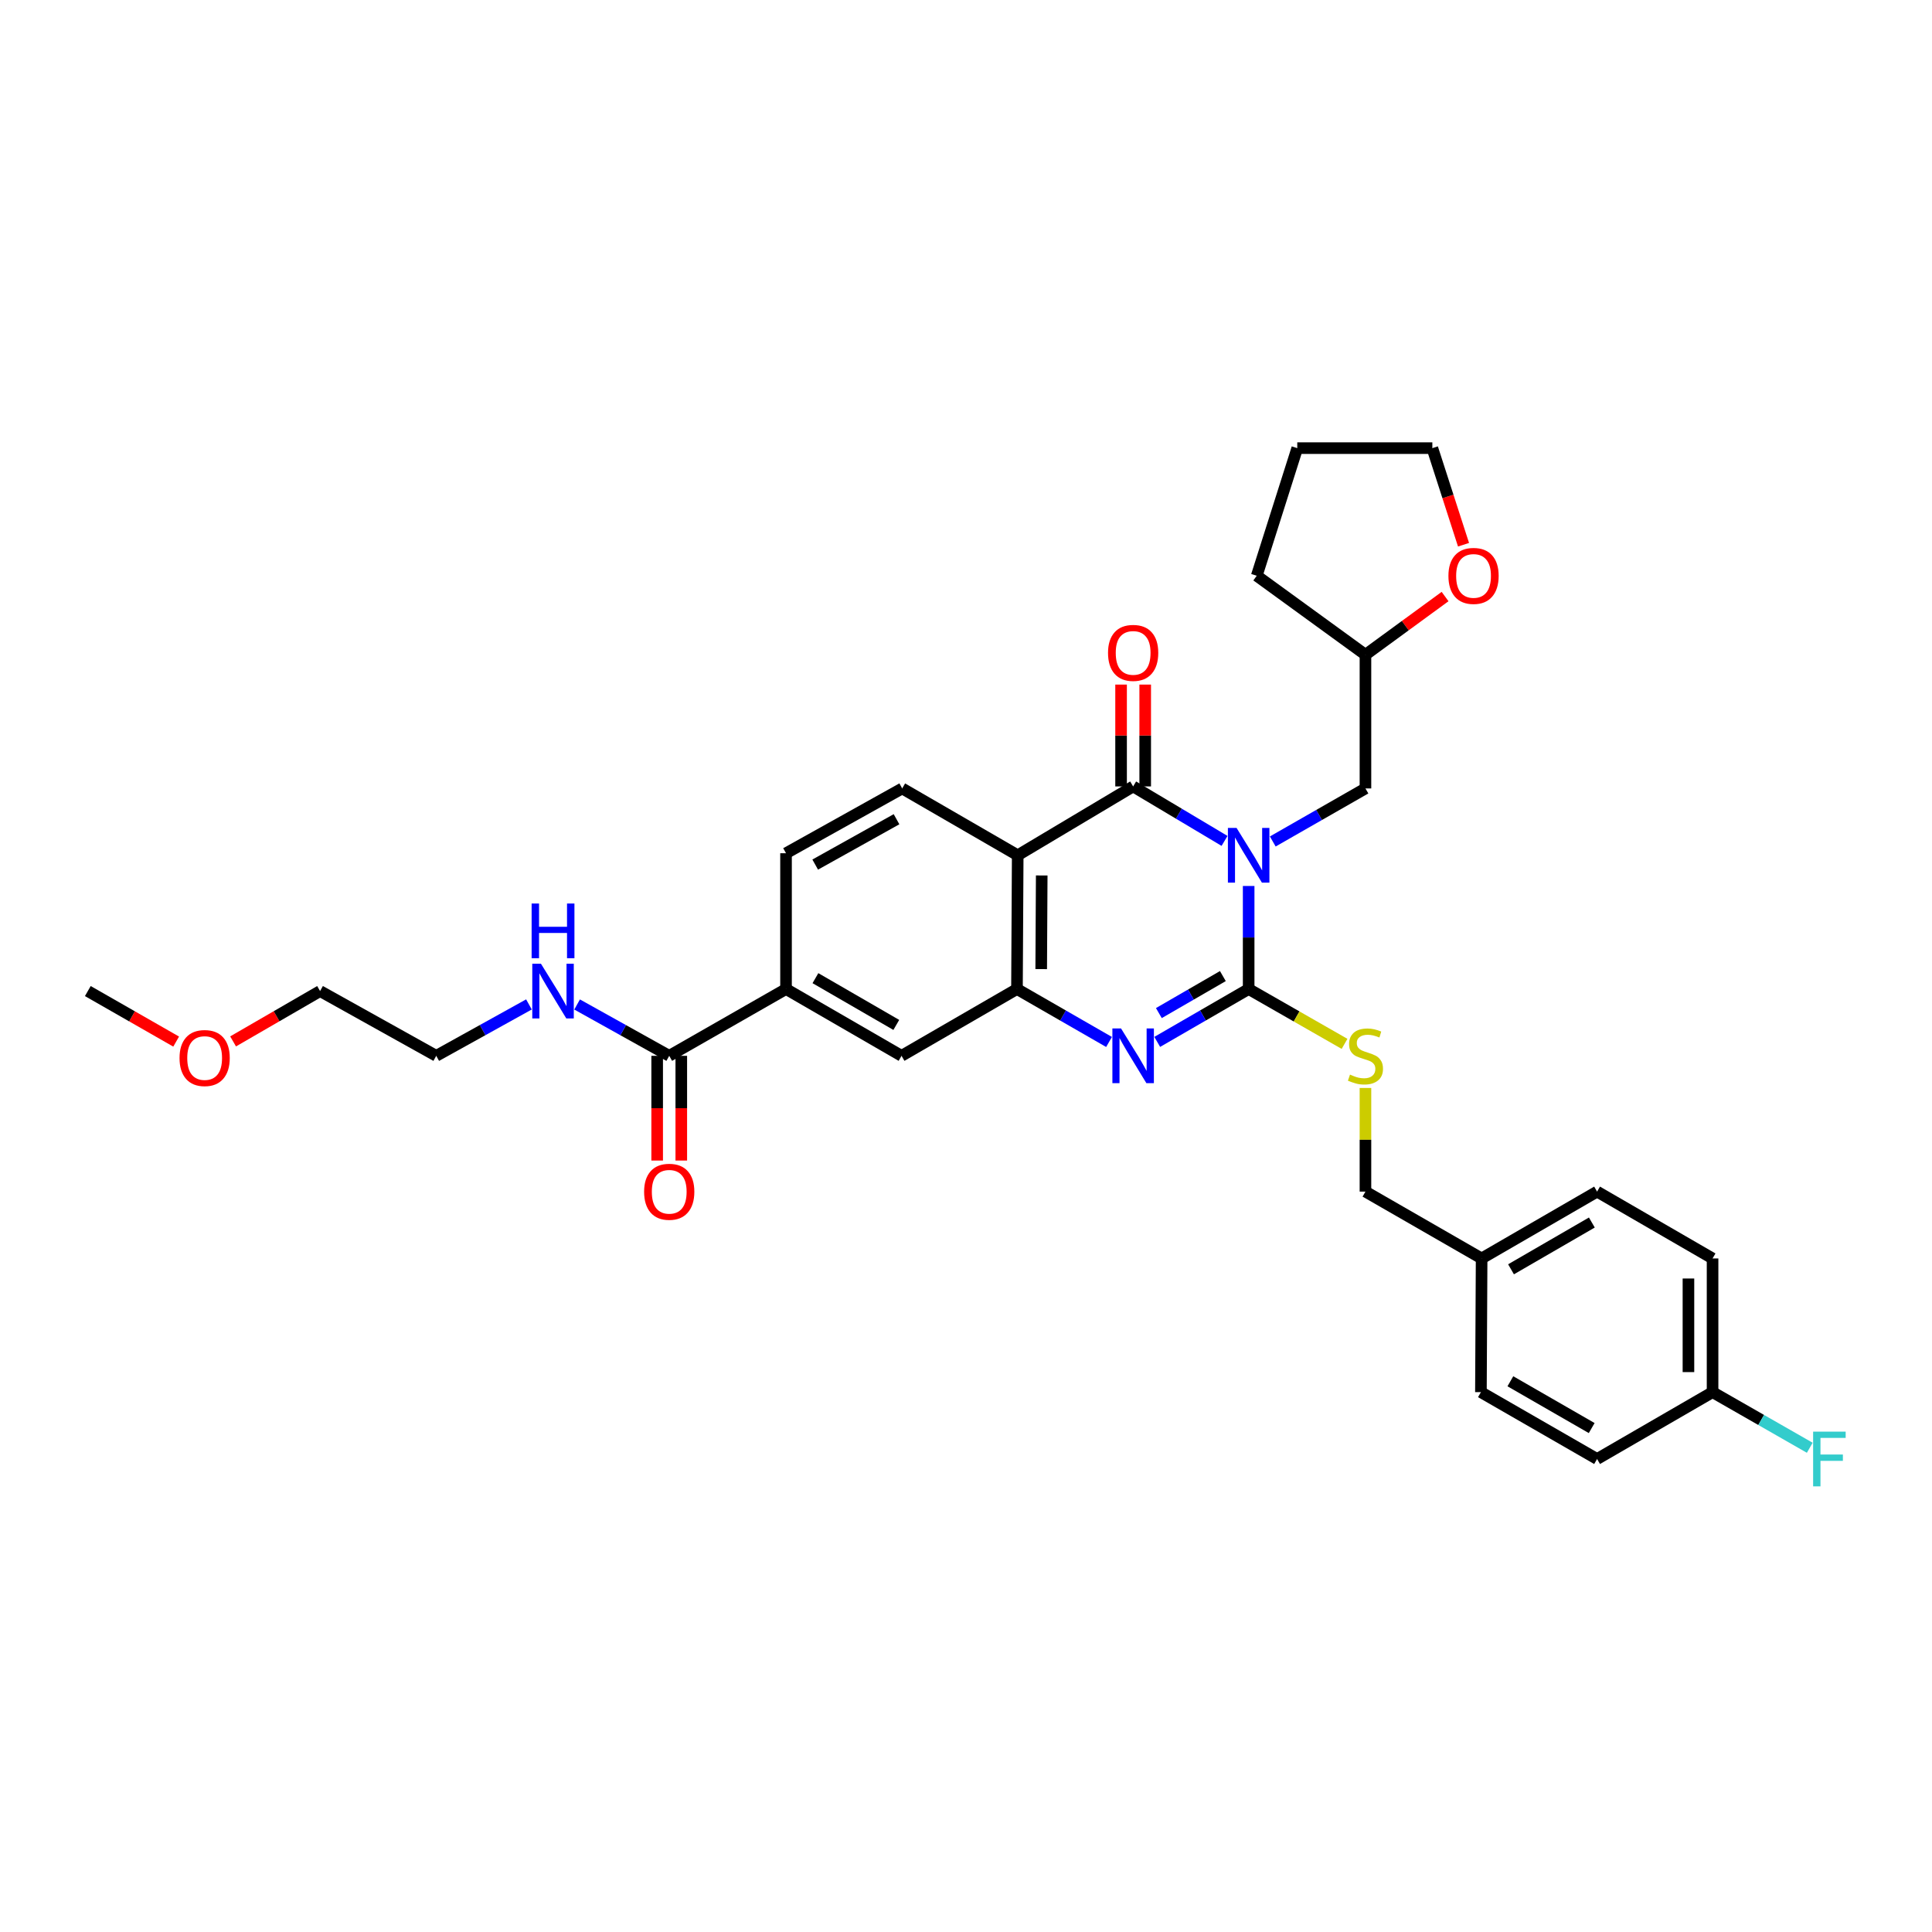 <?xml version='1.0' encoding='iso-8859-1'?>
<svg version='1.1' baseProfile='full'
              xmlns='http://www.w3.org/2000/svg'
                      xmlns:rdkit='http://www.rdkit.org/xml'
                      xmlns:xlink='http://www.w3.org/1999/xlink'
                  xml:space='preserve'
width='1000px' height='1000px' viewBox='0 0 1000 1000'>
<!-- END OF HEADER -->
<rect style='opacity:1.0;fill:#FFFFFF;stroke:none' width='1000' height='1000' x='0' y='0'> </rect>
<path class='bond-0' d='M 646.301,458.58 L 646.301,485.249' style='fill:none;fill-rule:evenodd;stroke:#0000FF;stroke-width:6px;stroke-linecap:butt;stroke-linejoin:miter;stroke-opacity:1' />
<path class='bond-0' d='M 646.301,485.249 L 646.301,511.919' style='fill:none;fill-rule:evenodd;stroke:#000000;stroke-width:6px;stroke-linecap:butt;stroke-linejoin:miter;stroke-opacity:1' />
<path class='bond-1' d='M 633.821,435.251 L 610.167,421.152' style='fill:none;fill-rule:evenodd;stroke:#0000FF;stroke-width:6px;stroke-linecap:butt;stroke-linejoin:miter;stroke-opacity:1' />
<path class='bond-1' d='M 610.167,421.152 L 586.512,407.054' style='fill:none;fill-rule:evenodd;stroke:#000000;stroke-width:6px;stroke-linecap:butt;stroke-linejoin:miter;stroke-opacity:1' />
<path class='bond-9' d='M 658.783,435.547 L 682.77,421.821' style='fill:none;fill-rule:evenodd;stroke:#0000FF;stroke-width:6px;stroke-linecap:butt;stroke-linejoin:miter;stroke-opacity:1' />
<path class='bond-9' d='M 682.77,421.821 L 706.757,408.094' style='fill:none;fill-rule:evenodd;stroke:#000000;stroke-width:6px;stroke-linecap:butt;stroke-linejoin:miter;stroke-opacity:1' />
<path class='bond-2' d='M 646.301,511.919 L 622.64,525.601' style='fill:none;fill-rule:evenodd;stroke:#000000;stroke-width:6px;stroke-linecap:butt;stroke-linejoin:miter;stroke-opacity:1' />
<path class='bond-2' d='M 622.64,525.601 L 598.979,539.284' style='fill:none;fill-rule:evenodd;stroke:#0000FF;stroke-width:6px;stroke-linecap:butt;stroke-linejoin:miter;stroke-opacity:1' />
<path class='bond-2' d='M 632.953,505.215 L 616.39,514.792' style='fill:none;fill-rule:evenodd;stroke:#000000;stroke-width:6px;stroke-linecap:butt;stroke-linejoin:miter;stroke-opacity:1' />
<path class='bond-2' d='M 616.39,514.792 L 599.827,524.37' style='fill:none;fill-rule:evenodd;stroke:#0000FF;stroke-width:6px;stroke-linecap:butt;stroke-linejoin:miter;stroke-opacity:1' />
<path class='bond-5' d='M 646.301,511.919 L 671.119,526.112' style='fill:none;fill-rule:evenodd;stroke:#000000;stroke-width:6px;stroke-linecap:butt;stroke-linejoin:miter;stroke-opacity:1' />
<path class='bond-5' d='M 671.119,526.112 L 695.936,540.304' style='fill:none;fill-rule:evenodd;stroke:#CCCC00;stroke-width:6px;stroke-linecap:butt;stroke-linejoin:miter;stroke-opacity:1' />
<path class='bond-3' d='M 586.512,407.054 L 526.765,442.689' style='fill:none;fill-rule:evenodd;stroke:#000000;stroke-width:6px;stroke-linecap:butt;stroke-linejoin:miter;stroke-opacity:1' />
<path class='bond-11' d='M 592.756,407.054 L 592.756,380.698' style='fill:none;fill-rule:evenodd;stroke:#000000;stroke-width:6px;stroke-linecap:butt;stroke-linejoin:miter;stroke-opacity:1' />
<path class='bond-11' d='M 592.756,380.698 L 592.756,354.341' style='fill:none;fill-rule:evenodd;stroke:#FF0000;stroke-width:6px;stroke-linecap:butt;stroke-linejoin:miter;stroke-opacity:1' />
<path class='bond-11' d='M 580.269,407.054 L 580.269,380.698' style='fill:none;fill-rule:evenodd;stroke:#000000;stroke-width:6px;stroke-linecap:butt;stroke-linejoin:miter;stroke-opacity:1' />
<path class='bond-11' d='M 580.269,380.698 L 580.269,354.341' style='fill:none;fill-rule:evenodd;stroke:#FF0000;stroke-width:6px;stroke-linecap:butt;stroke-linejoin:miter;stroke-opacity:1' />
<path class='bond-32' d='M 574.038,539.32 L 550.211,525.62' style='fill:none;fill-rule:evenodd;stroke:#0000FF;stroke-width:6px;stroke-linecap:butt;stroke-linejoin:miter;stroke-opacity:1' />
<path class='bond-32' d='M 550.211,525.62 L 526.383,511.919' style='fill:none;fill-rule:evenodd;stroke:#000000;stroke-width:6px;stroke-linecap:butt;stroke-linejoin:miter;stroke-opacity:1' />
<path class='bond-4' d='M 526.765,442.689 L 526.383,511.919' style='fill:none;fill-rule:evenodd;stroke:#000000;stroke-width:6px;stroke-linecap:butt;stroke-linejoin:miter;stroke-opacity:1' />
<path class='bond-4' d='M 539.194,453.142 L 538.927,501.603' style='fill:none;fill-rule:evenodd;stroke:#000000;stroke-width:6px;stroke-linecap:butt;stroke-linejoin:miter;stroke-opacity:1' />
<path class='bond-8' d='M 526.765,442.689 L 466.976,408.094' style='fill:none;fill-rule:evenodd;stroke:#000000;stroke-width:6px;stroke-linecap:butt;stroke-linejoin:miter;stroke-opacity:1' />
<path class='bond-7' d='M 526.383,511.919 L 466.636,546.493' style='fill:none;fill-rule:evenodd;stroke:#000000;stroke-width:6px;stroke-linecap:butt;stroke-linejoin:miter;stroke-opacity:1' />
<path class='bond-16' d='M 706.757,563.13 L 706.757,589.954' style='fill:none;fill-rule:evenodd;stroke:#CCCC00;stroke-width:6px;stroke-linecap:butt;stroke-linejoin:miter;stroke-opacity:1' />
<path class='bond-16' d='M 706.757,589.954 L 706.757,616.777' style='fill:none;fill-rule:evenodd;stroke:#000000;stroke-width:6px;stroke-linecap:butt;stroke-linejoin:miter;stroke-opacity:1' />
<path class='bond-6' d='M 346.391,546.493 L 406.846,511.919' style='fill:none;fill-rule:evenodd;stroke:#000000;stroke-width:6px;stroke-linecap:butt;stroke-linejoin:miter;stroke-opacity:1' />
<path class='bond-13' d='M 340.148,546.493 L 340.148,573.596' style='fill:none;fill-rule:evenodd;stroke:#000000;stroke-width:6px;stroke-linecap:butt;stroke-linejoin:miter;stroke-opacity:1' />
<path class='bond-13' d='M 340.148,573.596 L 340.148,600.7' style='fill:none;fill-rule:evenodd;stroke:#FF0000;stroke-width:6px;stroke-linecap:butt;stroke-linejoin:miter;stroke-opacity:1' />
<path class='bond-13' d='M 352.635,546.493 L 352.635,573.596' style='fill:none;fill-rule:evenodd;stroke:#000000;stroke-width:6px;stroke-linecap:butt;stroke-linejoin:miter;stroke-opacity:1' />
<path class='bond-13' d='M 352.635,573.596 L 352.635,600.7' style='fill:none;fill-rule:evenodd;stroke:#FF0000;stroke-width:6px;stroke-linecap:butt;stroke-linejoin:miter;stroke-opacity:1' />
<path class='bond-15' d='M 346.391,546.493 L 322.551,533.206' style='fill:none;fill-rule:evenodd;stroke:#000000;stroke-width:6px;stroke-linecap:butt;stroke-linejoin:miter;stroke-opacity:1' />
<path class='bond-15' d='M 322.551,533.206 L 298.71,519.919' style='fill:none;fill-rule:evenodd;stroke:#0000FF;stroke-width:6px;stroke-linecap:butt;stroke-linejoin:miter;stroke-opacity:1' />
<path class='bond-34' d='M 466.636,546.493 L 406.846,511.919' style='fill:none;fill-rule:evenodd;stroke:#000000;stroke-width:6px;stroke-linecap:butt;stroke-linejoin:miter;stroke-opacity:1' />
<path class='bond-34' d='M 463.918,530.497 L 422.065,506.296' style='fill:none;fill-rule:evenodd;stroke:#000000;stroke-width:6px;stroke-linecap:butt;stroke-linejoin:miter;stroke-opacity:1' />
<path class='bond-12' d='M 466.976,408.094 L 406.846,441.634' style='fill:none;fill-rule:evenodd;stroke:#000000;stroke-width:6px;stroke-linecap:butt;stroke-linejoin:miter;stroke-opacity:1' />
<path class='bond-12' d='M 464.039,424.03 L 421.948,447.508' style='fill:none;fill-rule:evenodd;stroke:#000000;stroke-width:6px;stroke-linecap:butt;stroke-linejoin:miter;stroke-opacity:1' />
<path class='bond-17' d='M 706.757,408.094 L 706.757,338.899' style='fill:none;fill-rule:evenodd;stroke:#000000;stroke-width:6px;stroke-linecap:butt;stroke-linejoin:miter;stroke-opacity:1' />
<path class='bond-10' d='M 406.846,511.919 L 406.846,441.634' style='fill:none;fill-rule:evenodd;stroke:#000000;stroke-width:6px;stroke-linecap:butt;stroke-linejoin:miter;stroke-opacity:1' />
<path class='bond-14' d='M 747.97,308.774 L 727.363,323.837' style='fill:none;fill-rule:evenodd;stroke:#FF0000;stroke-width:6px;stroke-linecap:butt;stroke-linejoin:miter;stroke-opacity:1' />
<path class='bond-14' d='M 727.363,323.837 L 706.757,338.899' style='fill:none;fill-rule:evenodd;stroke:#000000;stroke-width:6px;stroke-linecap:butt;stroke-linejoin:miter;stroke-opacity:1' />
<path class='bond-26' d='M 757.52,281.951 L 749.449,256.952' style='fill:none;fill-rule:evenodd;stroke:#FF0000;stroke-width:6px;stroke-linecap:butt;stroke-linejoin:miter;stroke-opacity:1' />
<path class='bond-26' d='M 749.449,256.952 L 741.379,231.953' style='fill:none;fill-rule:evenodd;stroke:#000000;stroke-width:6px;stroke-linecap:butt;stroke-linejoin:miter;stroke-opacity:1' />
<path class='bond-27' d='M 273.78,519.887 L 249.79,533.19' style='fill:none;fill-rule:evenodd;stroke:#0000FF;stroke-width:6px;stroke-linecap:butt;stroke-linejoin:miter;stroke-opacity:1' />
<path class='bond-27' d='M 249.79,533.19 L 225.8,546.493' style='fill:none;fill-rule:evenodd;stroke:#000000;stroke-width:6px;stroke-linecap:butt;stroke-linejoin:miter;stroke-opacity:1' />
<path class='bond-19' d='M 706.757,616.777 L 766.886,651.372' style='fill:none;fill-rule:evenodd;stroke:#000000;stroke-width:6px;stroke-linecap:butt;stroke-linejoin:miter;stroke-opacity:1' />
<path class='bond-30' d='M 706.757,338.899 L 650.491,298.006' style='fill:none;fill-rule:evenodd;stroke:#000000;stroke-width:6px;stroke-linecap:butt;stroke-linejoin:miter;stroke-opacity:1' />
<path class='bond-18' d='M 886.422,720.574 L 886.422,651.372' style='fill:none;fill-rule:evenodd;stroke:#000000;stroke-width:6px;stroke-linecap:butt;stroke-linejoin:miter;stroke-opacity:1' />
<path class='bond-18' d='M 873.936,710.194 L 873.936,661.752' style='fill:none;fill-rule:evenodd;stroke:#000000;stroke-width:6px;stroke-linecap:butt;stroke-linejoin:miter;stroke-opacity:1' />
<path class='bond-20' d='M 886.422,720.574 L 911.576,734.968' style='fill:none;fill-rule:evenodd;stroke:#000000;stroke-width:6px;stroke-linecap:butt;stroke-linejoin:miter;stroke-opacity:1' />
<path class='bond-20' d='M 911.576,734.968 L 936.73,749.361' style='fill:none;fill-rule:evenodd;stroke:#33CCCC;stroke-width:6px;stroke-linecap:butt;stroke-linejoin:miter;stroke-opacity:1' />
<path class='bond-35' d='M 886.422,720.574 L 826.647,755.176' style='fill:none;fill-rule:evenodd;stroke:#000000;stroke-width:6px;stroke-linecap:butt;stroke-linejoin:miter;stroke-opacity:1' />
<path class='bond-23' d='M 766.886,651.372 L 766.518,720.574' style='fill:none;fill-rule:evenodd;stroke:#000000;stroke-width:6px;stroke-linecap:butt;stroke-linejoin:miter;stroke-opacity:1' />
<path class='bond-24' d='M 766.886,651.372 L 826.647,616.777' style='fill:none;fill-rule:evenodd;stroke:#000000;stroke-width:6px;stroke-linecap:butt;stroke-linejoin:miter;stroke-opacity:1' />
<path class='bond-24' d='M 782.105,656.989 L 823.938,632.773' style='fill:none;fill-rule:evenodd;stroke:#000000;stroke-width:6px;stroke-linecap:butt;stroke-linejoin:miter;stroke-opacity:1' />
<path class='bond-21' d='M 826.647,755.176 L 766.518,720.574' style='fill:none;fill-rule:evenodd;stroke:#000000;stroke-width:6px;stroke-linecap:butt;stroke-linejoin:miter;stroke-opacity:1' />
<path class='bond-21' d='M 823.856,739.163 L 781.765,714.942' style='fill:none;fill-rule:evenodd;stroke:#000000;stroke-width:6px;stroke-linecap:butt;stroke-linejoin:miter;stroke-opacity:1' />
<path class='bond-22' d='M 886.422,651.372 L 826.647,616.777' style='fill:none;fill-rule:evenodd;stroke:#000000;stroke-width:6px;stroke-linecap:butt;stroke-linejoin:miter;stroke-opacity:1' />
<path class='bond-25' d='M 120.649,539.031 L 143.16,526.002' style='fill:none;fill-rule:evenodd;stroke:#FF0000;stroke-width:6px;stroke-linecap:butt;stroke-linejoin:miter;stroke-opacity:1' />
<path class='bond-25' d='M 143.16,526.002 L 165.671,512.974' style='fill:none;fill-rule:evenodd;stroke:#000000;stroke-width:6px;stroke-linecap:butt;stroke-linejoin:miter;stroke-opacity:1' />
<path class='bond-29' d='M 91.182,539.124 L 68.318,526.049' style='fill:none;fill-rule:evenodd;stroke:#FF0000;stroke-width:6px;stroke-linecap:butt;stroke-linejoin:miter;stroke-opacity:1' />
<path class='bond-29' d='M 68.318,526.049 L 45.455,512.974' style='fill:none;fill-rule:evenodd;stroke:#000000;stroke-width:6px;stroke-linecap:butt;stroke-linejoin:miter;stroke-opacity:1' />
<path class='bond-33' d='M 741.379,231.953 L 671.462,231.953' style='fill:none;fill-rule:evenodd;stroke:#000000;stroke-width:6px;stroke-linecap:butt;stroke-linejoin:miter;stroke-opacity:1' />
<path class='bond-28' d='M 225.8,546.493 L 165.671,512.974' style='fill:none;fill-rule:evenodd;stroke:#000000;stroke-width:6px;stroke-linecap:butt;stroke-linejoin:miter;stroke-opacity:1' />
<path class='bond-31' d='M 650.491,298.006 L 671.462,231.953' style='fill:none;fill-rule:evenodd;stroke:#000000;stroke-width:6px;stroke-linecap:butt;stroke-linejoin:miter;stroke-opacity:1' />
<path  class='atom-0' d='M 640.041 428.529
L 649.321 443.529
Q 650.241 445.009, 651.721 447.689
Q 653.201 450.369, 653.281 450.529
L 653.281 428.529
L 657.041 428.529
L 657.041 456.849
L 653.161 456.849
L 643.201 440.449
Q 642.041 438.529, 640.801 436.329
Q 639.601 434.129, 639.241 433.449
L 639.241 456.849
L 635.561 456.849
L 635.561 428.529
L 640.041 428.529
' fill='#0000FF'/>
<path  class='atom-3' d='M 580.252 532.333
L 589.532 547.333
Q 590.452 548.813, 591.932 551.493
Q 593.412 554.173, 593.492 554.333
L 593.492 532.333
L 597.252 532.333
L 597.252 560.653
L 593.372 560.653
L 583.412 544.253
Q 582.252 542.333, 581.012 540.133
Q 579.812 537.933, 579.452 537.253
L 579.452 560.653
L 575.772 560.653
L 575.772 532.333
L 580.252 532.333
' fill='#0000FF'/>
<path  class='atom-6' d='M 698.757 556.213
Q 699.077 556.333, 700.397 556.893
Q 701.717 557.453, 703.157 557.813
Q 704.637 558.133, 706.077 558.133
Q 708.757 558.133, 710.317 556.853
Q 711.877 555.533, 711.877 553.253
Q 711.877 551.693, 711.077 550.733
Q 710.317 549.773, 709.117 549.253
Q 707.917 548.733, 705.917 548.133
Q 703.397 547.373, 701.877 546.653
Q 700.397 545.933, 699.317 544.413
Q 698.277 542.893, 698.277 540.333
Q 698.277 536.773, 700.677 534.573
Q 703.117 532.373, 707.917 532.373
Q 711.197 532.373, 714.917 533.933
L 713.997 537.013
Q 710.597 535.613, 708.037 535.613
Q 705.277 535.613, 703.757 536.773
Q 702.237 537.893, 702.277 539.853
Q 702.277 541.373, 703.037 542.293
Q 703.837 543.213, 704.957 543.733
Q 706.117 544.253, 708.037 544.853
Q 710.597 545.653, 712.117 546.453
Q 713.637 547.253, 714.717 548.893
Q 715.837 550.493, 715.837 553.253
Q 715.837 557.173, 713.197 559.293
Q 710.597 561.373, 706.237 561.373
Q 703.717 561.373, 701.797 560.813
Q 699.917 560.293, 697.677 559.373
L 698.757 556.213
' fill='#CCCC00'/>
<path  class='atom-12' d='M 573.512 337.931
Q 573.512 331.131, 576.872 327.331
Q 580.232 323.531, 586.512 323.531
Q 592.792 323.531, 596.152 327.331
Q 599.512 331.131, 599.512 337.931
Q 599.512 344.811, 596.112 348.731
Q 592.712 352.611, 586.512 352.611
Q 580.272 352.611, 576.872 348.731
Q 573.512 344.851, 573.512 337.931
M 586.512 349.411
Q 590.832 349.411, 593.152 346.531
Q 595.512 343.611, 595.512 337.931
Q 595.512 332.371, 593.152 329.571
Q 590.832 326.731, 586.512 326.731
Q 582.192 326.731, 579.832 329.531
Q 577.512 332.331, 577.512 337.931
Q 577.512 343.651, 579.832 346.531
Q 582.192 349.411, 586.512 349.411
' fill='#FF0000'/>
<path  class='atom-14' d='M 333.391 616.857
Q 333.391 610.057, 336.751 606.257
Q 340.111 602.457, 346.391 602.457
Q 352.671 602.457, 356.031 606.257
Q 359.391 610.057, 359.391 616.857
Q 359.391 623.737, 355.991 627.657
Q 352.591 631.537, 346.391 631.537
Q 340.151 631.537, 336.751 627.657
Q 333.391 623.777, 333.391 616.857
M 346.391 628.337
Q 350.711 628.337, 353.031 625.457
Q 355.391 622.537, 355.391 616.857
Q 355.391 611.297, 353.031 608.497
Q 350.711 605.657, 346.391 605.657
Q 342.071 605.657, 339.711 608.457
Q 337.391 611.257, 337.391 616.857
Q 337.391 622.577, 339.711 625.457
Q 342.071 628.337, 346.391 628.337
' fill='#FF0000'/>
<path  class='atom-15' d='M 749.703 298.086
Q 749.703 291.286, 753.063 287.486
Q 756.423 283.686, 762.703 283.686
Q 768.983 283.686, 772.343 287.486
Q 775.703 291.286, 775.703 298.086
Q 775.703 304.966, 772.303 308.886
Q 768.903 312.766, 762.703 312.766
Q 756.463 312.766, 753.063 308.886
Q 749.703 305.006, 749.703 298.086
M 762.703 309.566
Q 767.023 309.566, 769.343 306.686
Q 771.703 303.766, 771.703 298.086
Q 771.703 292.526, 769.343 289.726
Q 767.023 286.886, 762.703 286.886
Q 758.383 286.886, 756.023 289.686
Q 753.703 292.486, 753.703 298.086
Q 753.703 303.806, 756.023 306.686
Q 758.383 309.566, 762.703 309.566
' fill='#FF0000'/>
<path  class='atom-16' d='M 279.988 498.814
L 289.268 513.814
Q 290.188 515.294, 291.668 517.974
Q 293.148 520.654, 293.228 520.814
L 293.228 498.814
L 296.988 498.814
L 296.988 527.134
L 293.108 527.134
L 283.148 510.734
Q 281.988 508.814, 280.748 506.614
Q 279.548 504.414, 279.188 503.734
L 279.188 527.134
L 275.508 527.134
L 275.508 498.814
L 279.988 498.814
' fill='#0000FF'/>
<path  class='atom-16' d='M 275.168 467.662
L 279.008 467.662
L 279.008 479.702
L 293.488 479.702
L 293.488 467.662
L 297.328 467.662
L 297.328 495.982
L 293.488 495.982
L 293.488 482.902
L 279.008 482.902
L 279.008 495.982
L 275.168 495.982
L 275.168 467.662
' fill='#0000FF'/>
<path  class='atom-21' d='M 938.471 741.016
L 955.311 741.016
L 955.311 744.256
L 942.271 744.256
L 942.271 752.856
L 953.871 752.856
L 953.871 756.136
L 942.271 756.136
L 942.271 769.336
L 938.471 769.336
L 938.471 741.016
' fill='#33CCCC'/>
<path  class='atom-26' d='M 92.924 547.634
Q 92.924 540.834, 96.284 537.034
Q 99.644 533.234, 105.924 533.234
Q 112.204 533.234, 115.564 537.034
Q 118.924 540.834, 118.924 547.634
Q 118.924 554.514, 115.524 558.434
Q 112.124 562.314, 105.924 562.314
Q 99.683 562.314, 96.284 558.434
Q 92.924 554.554, 92.924 547.634
M 105.924 559.114
Q 110.244 559.114, 112.564 556.234
Q 114.924 553.314, 114.924 547.634
Q 114.924 542.074, 112.564 539.274
Q 110.244 536.434, 105.924 536.434
Q 101.604 536.434, 99.243 539.234
Q 96.924 542.034, 96.924 547.634
Q 96.924 553.354, 99.243 556.234
Q 101.604 559.114, 105.924 559.114
' fill='#FF0000'/>
</svg>
